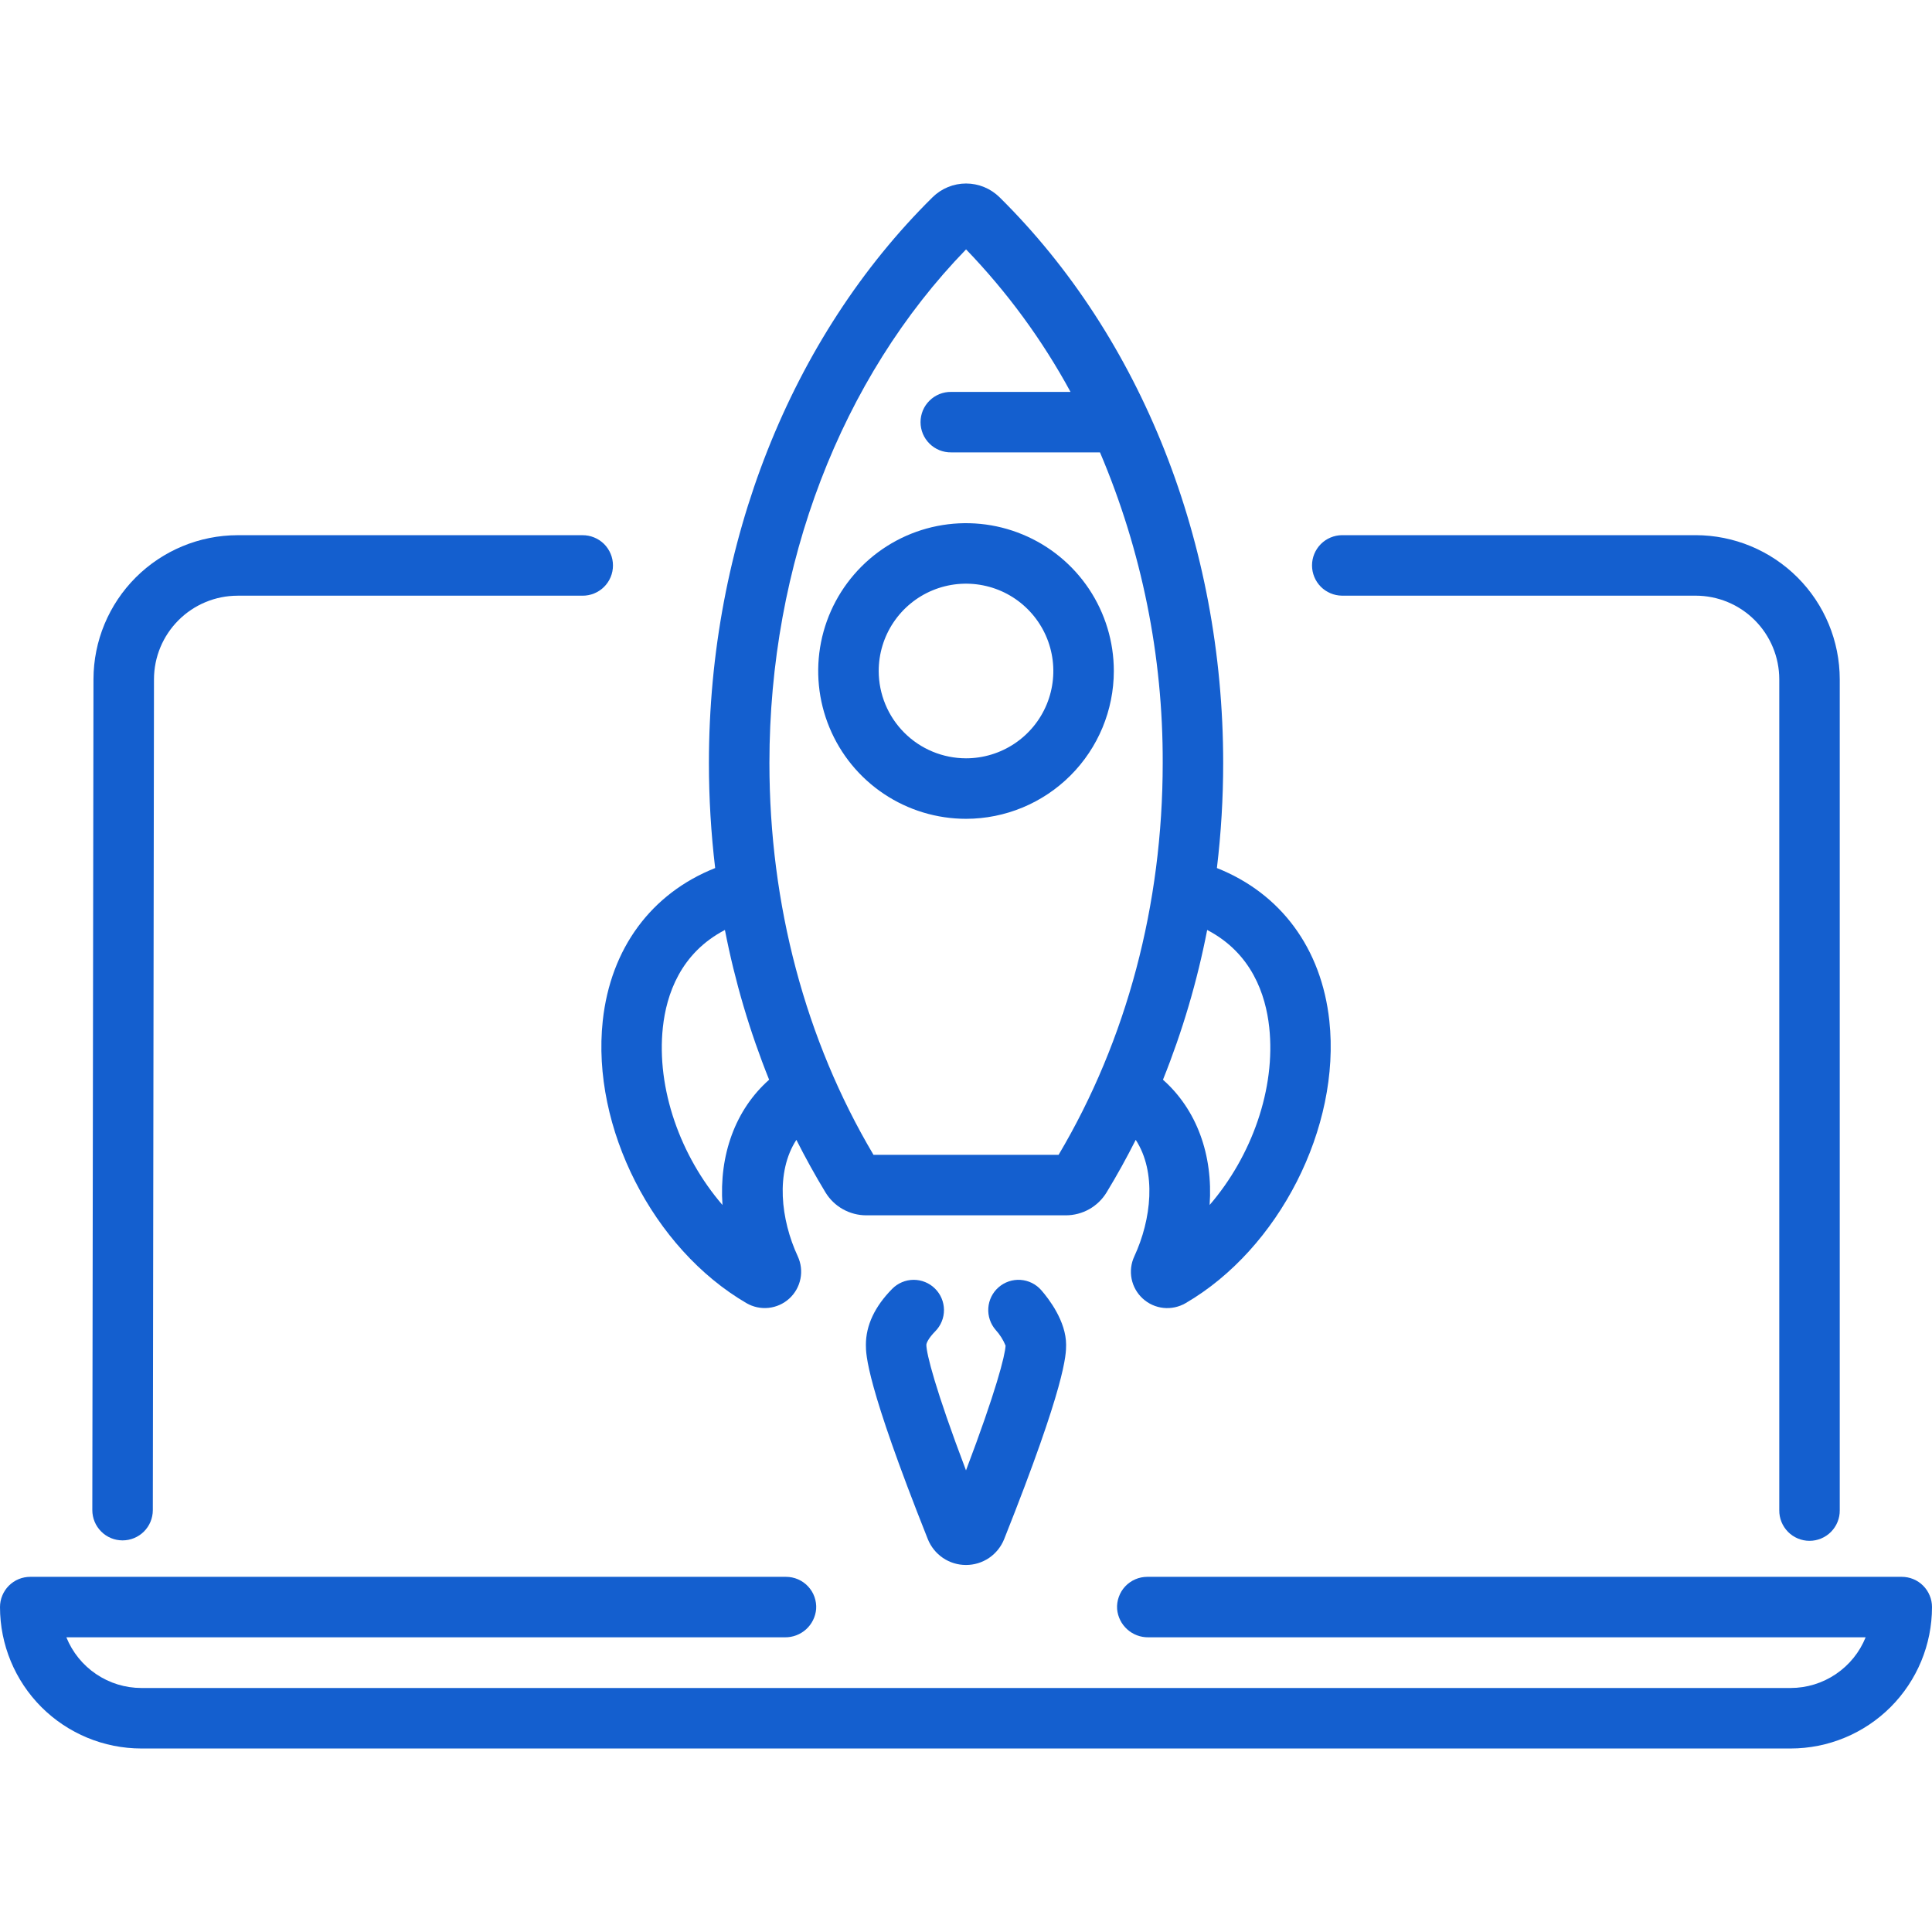 <?xml version="1.0" encoding="UTF-8"?>
<svg xmlns="http://www.w3.org/2000/svg" width="60" height="60" viewBox="0 0 60 60" fill="none">
  <path d="M34.591 20.838C34.591 19.931 34.322 19.043 33.818 18.288C33.313 17.533 32.596 16.945 31.757 16.598C30.919 16.25 29.995 16.159 29.105 16.336C28.215 16.513 27.397 16.951 26.755 17.593C26.113 18.235 25.675 19.052 25.498 19.943C25.321 20.833 25.412 21.756 25.76 22.595C26.107 23.434 26.695 24.151 27.45 24.655C28.205 25.16 29.093 25.429 30.001 25.429C31.218 25.428 32.385 24.944 33.245 24.083C34.106 23.222 34.59 22.056 34.591 20.838ZM27.289 20.838C27.289 20.302 27.448 19.778 27.746 19.332C28.044 18.886 28.467 18.538 28.963 18.333C29.458 18.128 30.004 18.074 30.53 18.179C31.056 18.283 31.539 18.541 31.918 18.921C32.297 19.3 32.556 19.783 32.66 20.309C32.765 20.835 32.711 21.381 32.506 21.876C32.301 22.372 31.953 22.795 31.507 23.093C31.061 23.391 30.537 23.55 30.001 23.55C29.282 23.549 28.592 23.264 28.084 22.755C27.576 22.247 27.29 21.558 27.289 20.838Z" fill="#145FCF"></path>
  <path d="M29.036 40.017C28.859 39.842 28.619 39.745 28.37 39.746C28.121 39.748 27.883 39.849 27.708 40.026C27.166 40.575 26.891 41.161 26.891 41.765C26.891 42.062 26.891 42.966 28.814 47.799C28.909 48.036 29.072 48.239 29.284 48.383C29.495 48.526 29.744 48.602 30 48.602C30.255 48.602 30.504 48.526 30.716 48.383C30.927 48.239 31.09 48.036 31.185 47.799C33.109 42.966 33.109 42.062 33.109 41.765C33.109 41.03 32.569 40.333 32.338 40.068C32.174 39.88 31.942 39.765 31.693 39.748C31.445 39.731 31.2 39.814 31.012 39.978C30.824 40.142 30.71 40.373 30.693 40.622C30.676 40.871 30.759 41.116 30.922 41.303C31.052 41.446 31.156 41.611 31.229 41.79C31.214 42.096 30.929 43.215 30 45.664C29.043 43.143 28.769 42.031 28.769 41.765C28.769 41.717 28.827 41.566 29.045 41.345C29.22 41.168 29.318 40.928 29.316 40.679C29.314 40.43 29.214 40.192 29.036 40.017Z" fill="#145FCF"></path>
  <path d="M18.719 31.702C18.361 35.01 20.28 38.78 23.182 40.47C23.39 40.591 23.631 40.642 23.87 40.617C24.109 40.591 24.334 40.49 24.512 40.328C24.689 40.166 24.811 39.952 24.858 39.716C24.906 39.481 24.877 39.236 24.776 39.018C24.244 37.871 24.081 36.401 24.732 35.399C25.013 35.956 25.315 36.501 25.637 37.033C25.769 37.249 25.954 37.428 26.175 37.552C26.396 37.676 26.644 37.742 26.898 37.743H33.105C33.358 37.742 33.607 37.676 33.828 37.552C34.048 37.428 34.233 37.249 34.365 37.033C34.688 36.502 34.99 35.957 35.271 35.399C35.922 36.401 35.758 37.871 35.227 39.018C35.125 39.236 35.096 39.481 35.143 39.717C35.191 39.953 35.312 40.167 35.49 40.329C35.668 40.492 35.893 40.593 36.132 40.618C36.371 40.643 36.613 40.591 36.821 40.47C39.723 38.78 41.642 35.01 41.284 31.702C41.041 29.453 39.776 27.745 37.792 26.958C37.922 25.875 37.987 24.785 37.987 23.695C37.987 16.887 35.454 10.482 31.038 6.122C30.761 5.851 30.389 5.699 30.002 5.699C29.614 5.699 29.242 5.851 28.965 6.122C24.549 10.482 22.016 16.887 22.016 23.695C22.016 24.785 22.081 25.875 22.21 26.958C20.227 27.745 18.962 29.453 18.719 31.702ZM39.417 31.904C39.623 33.807 38.875 35.904 37.566 37.422C37.675 35.873 37.168 34.462 36.117 33.532C36.721 32.029 37.181 30.472 37.49 28.881C38.873 29.601 39.307 30.887 39.417 31.904ZM30.002 7.745C31.278 9.068 32.369 10.556 33.246 12.171H29.538C29.414 12.169 29.29 12.193 29.175 12.239C29.06 12.286 28.955 12.355 28.867 12.442C28.779 12.529 28.708 12.633 28.66 12.748C28.613 12.863 28.588 12.986 28.588 13.11C28.588 13.234 28.613 13.357 28.66 13.472C28.708 13.586 28.779 13.691 28.867 13.778C28.955 13.865 29.06 13.934 29.175 13.981C29.29 14.027 29.414 14.051 29.538 14.049H34.161C35.458 17.099 36.12 20.381 36.109 23.695C36.109 28.095 34.992 32.297 32.876 35.864H27.127C25.012 32.297 23.895 28.095 23.895 23.695C23.895 17.534 26.116 11.747 30.002 7.745ZM20.586 31.904C20.696 30.887 21.131 29.601 22.513 28.881C22.822 30.471 23.282 32.029 23.886 33.532C22.835 34.462 22.328 35.873 22.437 37.422C21.129 35.904 20.381 33.807 20.586 31.904Z" fill="#145FCF"></path>
  <path d="M3.805 47.838H3.807C4.055 47.838 4.294 47.739 4.47 47.564C4.646 47.388 4.745 47.15 4.746 46.901L4.782 21.092C4.784 20.404 5.058 19.746 5.545 19.26C6.031 18.774 6.69 18.501 7.378 18.5H18.087C18.211 18.501 18.334 18.478 18.449 18.431C18.564 18.385 18.669 18.316 18.758 18.228C18.846 18.141 18.916 18.037 18.964 17.922C19.012 17.808 19.036 17.685 19.036 17.561C19.036 17.436 19.012 17.313 18.964 17.199C18.916 17.084 18.846 16.98 18.758 16.892C18.669 16.805 18.564 16.736 18.449 16.69C18.334 16.643 18.211 16.62 18.087 16.621H7.378C6.193 16.623 5.057 17.094 4.218 17.931C3.379 18.769 2.906 19.904 2.903 21.09L2.867 46.898C2.867 47.147 2.966 47.386 3.142 47.562C3.317 47.739 3.556 47.838 3.805 47.838Z" fill="#145FCF"></path>
  <path d="M41.675 18.499H52.661C53.349 18.5 54.009 18.773 54.495 19.26C54.982 19.747 55.256 20.407 55.257 21.095V46.902C55.255 47.026 55.279 47.149 55.325 47.264C55.372 47.38 55.441 47.484 55.528 47.573C55.615 47.661 55.719 47.731 55.834 47.779C55.949 47.827 56.072 47.852 56.196 47.852C56.32 47.852 56.443 47.827 56.558 47.779C56.673 47.731 56.777 47.661 56.864 47.573C56.951 47.484 57.02 47.38 57.067 47.264C57.114 47.149 57.137 47.026 57.135 46.902V21.095C57.134 19.909 56.662 18.771 55.823 17.932C54.984 17.093 53.847 16.622 52.661 16.62H41.675C41.428 16.623 41.191 16.723 41.017 16.899C40.844 17.075 40.746 17.312 40.746 17.559C40.746 17.807 40.844 18.044 41.017 18.22C41.191 18.396 41.428 18.496 41.675 18.499Z" fill="#145FCF"></path>
  <path d="M35.63 48.97C35.502 48.97 35.375 48.996 35.257 49.047C35.139 49.098 35.032 49.173 34.944 49.267C34.856 49.361 34.789 49.472 34.746 49.593C34.702 49.715 34.684 49.843 34.693 49.972C34.714 50.213 34.826 50.438 35.006 50.6C35.185 50.763 35.42 50.851 35.663 50.848H57.939C57.752 51.313 57.429 51.711 57.014 51.991C56.599 52.272 56.109 52.422 55.608 52.422H4.392C3.891 52.422 3.401 52.272 2.986 51.991C2.571 51.711 2.249 51.313 2.061 50.848H24.377C24.619 50.851 24.854 50.763 25.034 50.6C25.213 50.438 25.325 50.213 25.346 49.972C25.355 49.843 25.337 49.715 25.294 49.593C25.251 49.472 25.183 49.361 25.095 49.267C25.007 49.173 24.901 49.098 24.783 49.047C24.665 48.996 24.538 48.97 24.409 48.97H0.939C0.816 48.97 0.694 48.994 0.58 49.041C0.466 49.088 0.362 49.158 0.275 49.245C0.188 49.332 0.119 49.436 0.072 49.55C0.024 49.663 -9.60106e-10 49.786 0 49.909C-4.14618e-10 51.074 0.463 52.191 1.286 53.015C2.11 53.838 3.227 54.301 4.392 54.301H55.608C56.773 54.301 57.89 53.838 58.714 53.015C59.537 52.191 60 51.074 60 49.909C60 49.786 59.976 49.663 59.928 49.55C59.881 49.436 59.812 49.332 59.725 49.245C59.638 49.158 59.534 49.088 59.42 49.041C59.306 48.994 59.184 48.97 59.061 48.97H35.63Z" fill="#145FCF"></path>
</svg>
